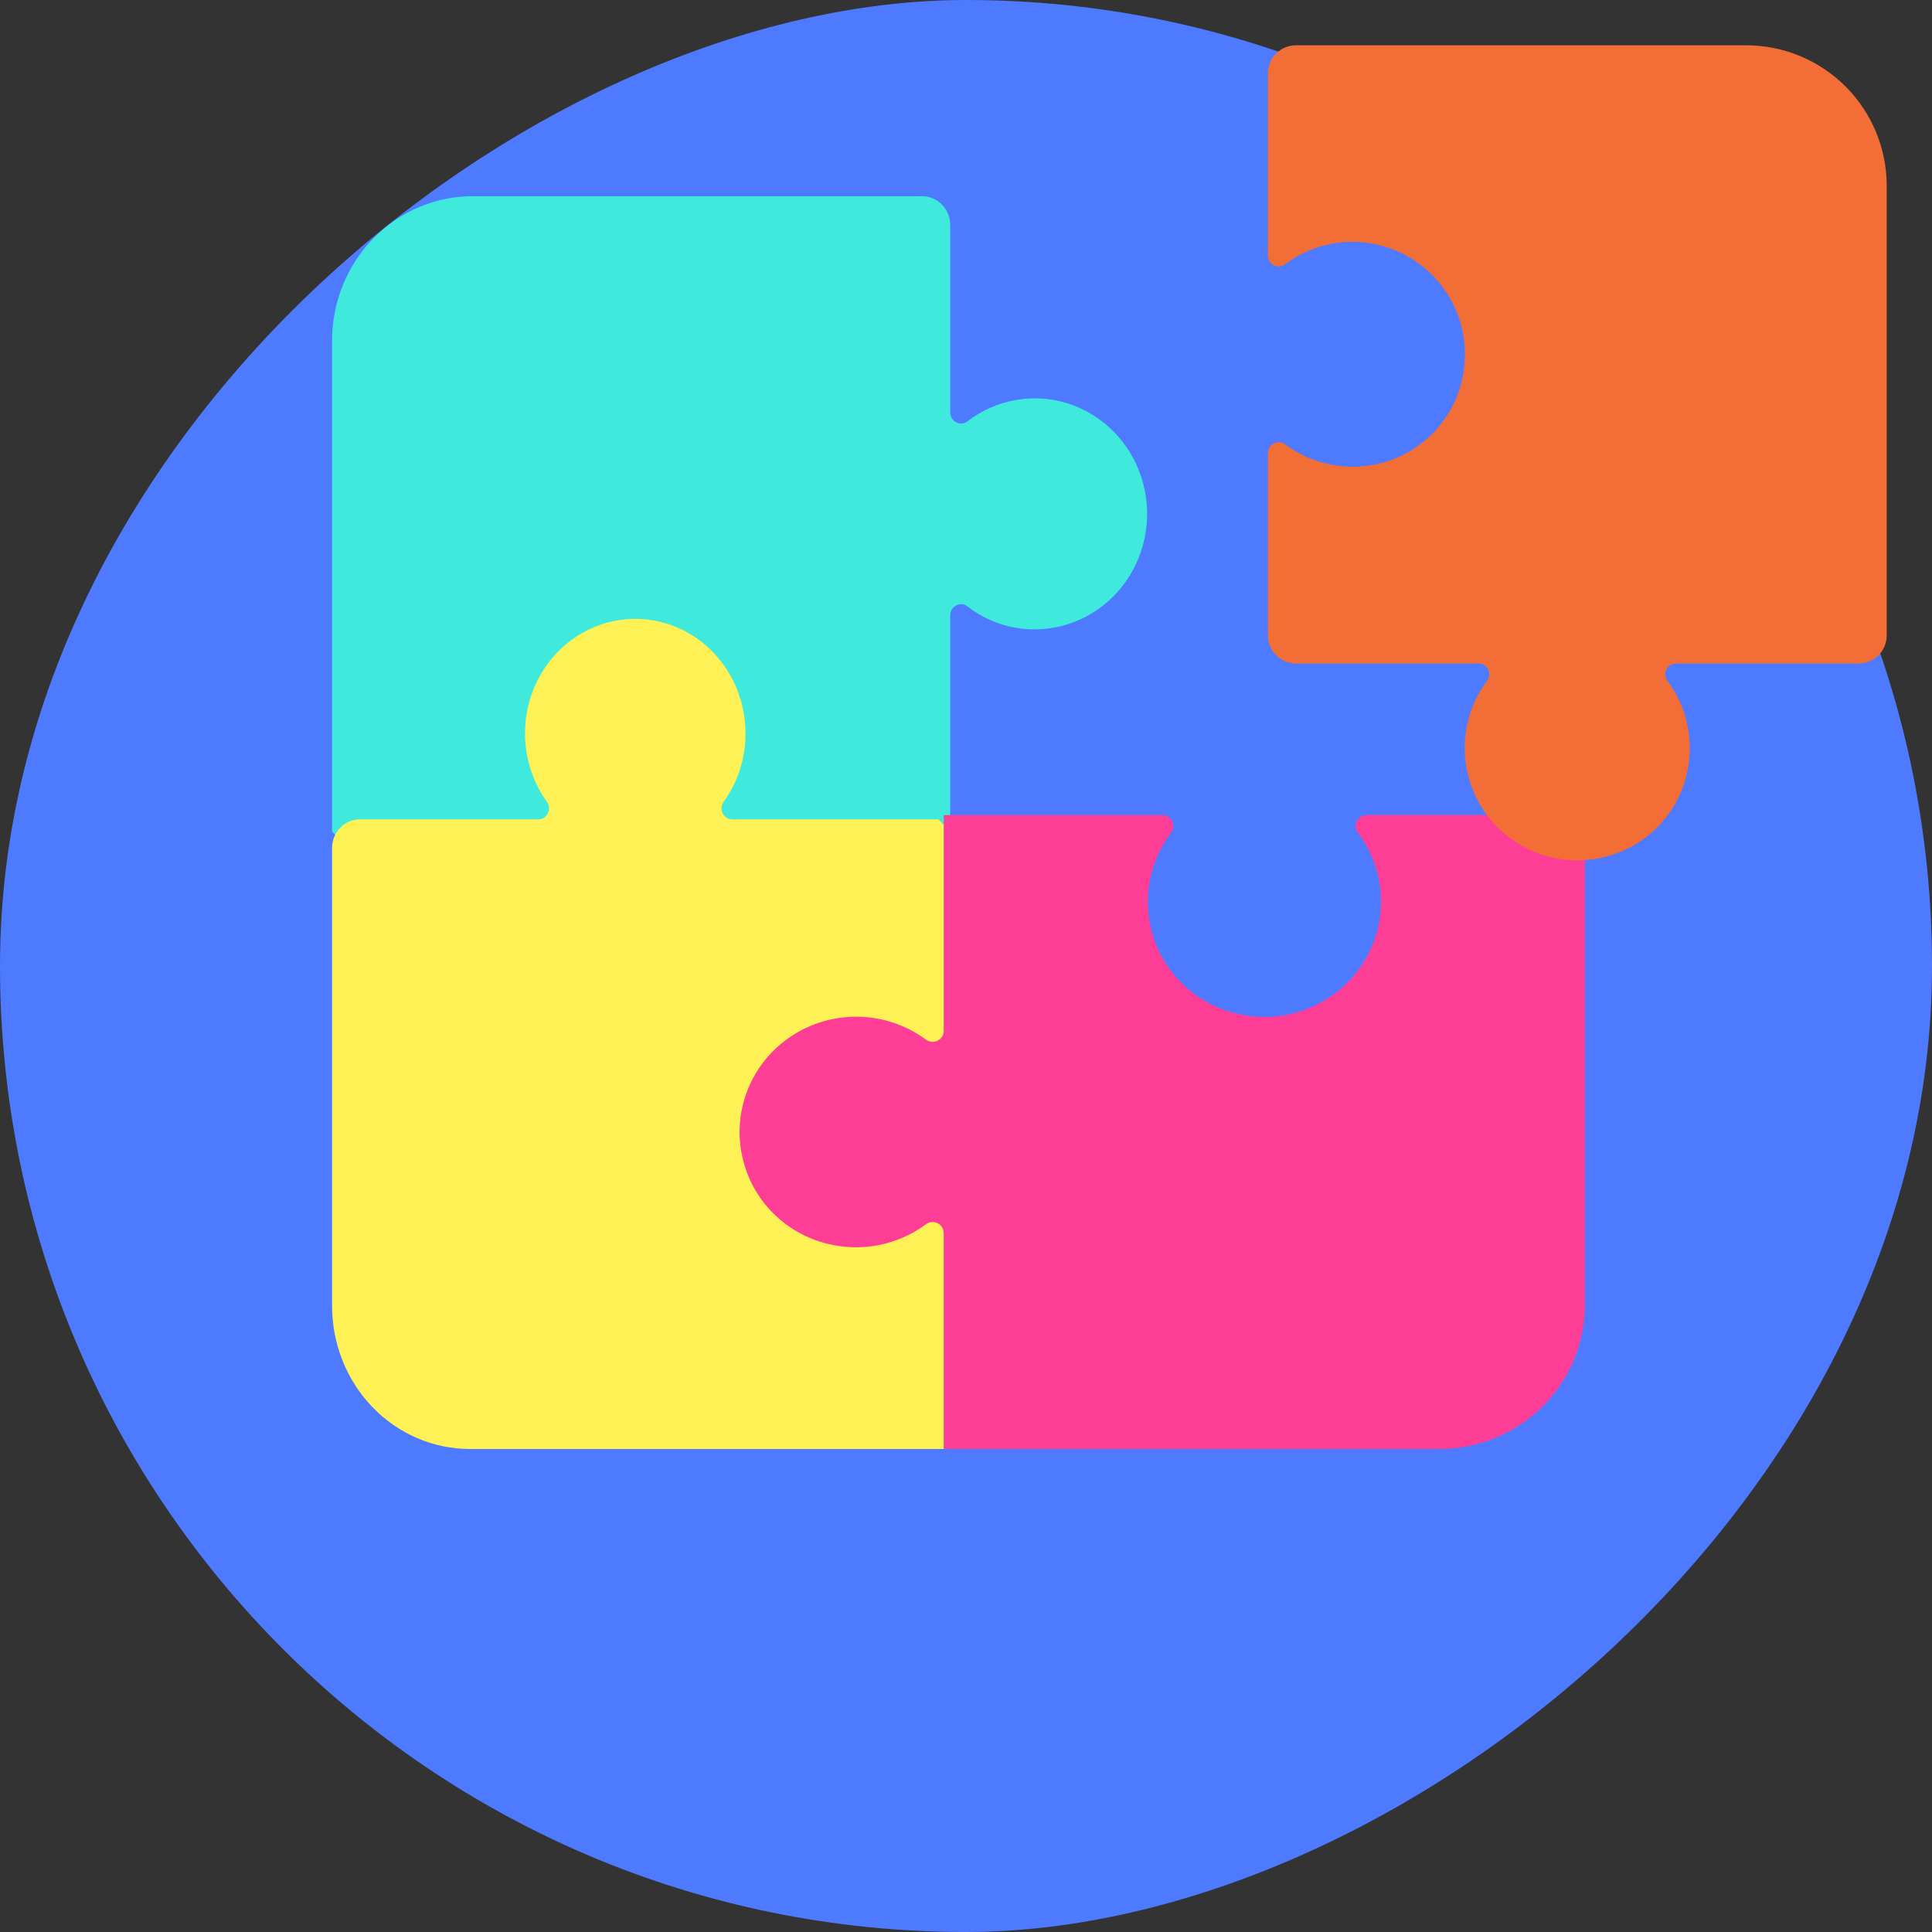 <svg width="128" height="128" viewBox="0 0 128 128" fill="none" xmlns="http://www.w3.org/2000/svg">
<rect x="0" y="0" width="128" height="128" fill="#333333" stroke="none"/>
<rect y="128" width="128" height="128" rx="64" transform="rotate(-90 0 128)" fill="#4E7AFF"/>
<path d="M22 55.087L22 22.565C22 21.309 22.241 20.065 22.709 18.905C23.176 17.744 23.862 16.69 24.726 15.802C25.591 14.913 26.617 14.209 27.746 13.728C28.875 13.247 30.086 13 31.308 13L61.094 13C61.588 13 62.062 13.202 62.411 13.56C62.76 13.919 62.956 14.406 62.956 14.913L62.956 27.329C62.957 27.466 62.995 27.6 63.067 27.716C63.138 27.832 63.24 27.925 63.36 27.984C63.48 28.044 63.614 28.068 63.746 28.054C63.879 28.039 64.005 27.987 64.11 27.903C65.057 27.18 66.156 26.698 67.319 26.497C68.482 26.296 69.675 26.382 70.799 26.747C71.923 27.113 72.947 27.747 73.786 28.599C74.625 29.45 75.255 30.494 75.625 31.645C75.994 32.795 76.093 34.02 75.912 35.217C75.731 36.414 75.276 37.551 74.584 38.532C73.893 39.513 72.984 40.312 71.934 40.862C70.883 41.412 69.72 41.698 68.541 41.696C66.943 41.702 65.387 41.171 64.11 40.184C64.005 40.1 63.879 40.048 63.746 40.033C63.614 40.019 63.48 40.043 63.36 40.103C63.24 40.162 63.138 40.255 63.067 40.371C62.995 40.487 62.957 40.621 62.956 40.758L62.956 55.087L61.095 57L23.862 57L22 55.087Z" fill="#3FEADD"/>
<path d="M62.174 96L31.13 96C28.709 96 26.387 95.001 24.674 93.223C22.962 91.445 22 89.034 22 86.519L22 56.181C22 55.679 22.192 55.196 22.535 54.841C22.877 54.485 23.342 54.285 23.826 54.285L35.677 54.285C35.808 54.284 35.936 54.245 36.047 54.173C36.157 54.1 36.246 53.997 36.303 53.874C36.36 53.752 36.383 53.616 36.369 53.48C36.356 53.345 36.306 53.217 36.225 53.11C35.535 52.146 35.075 51.026 34.884 49.842C34.692 48.657 34.774 47.442 35.123 46.297C35.471 45.152 36.077 44.11 36.89 43.255C37.703 42.401 38.699 41.759 39.797 41.382C40.896 41.006 42.064 40.906 43.207 41.09C44.35 41.274 45.435 41.737 46.371 42.442C47.308 43.146 48.07 44.072 48.595 45.142C49.12 46.212 49.393 47.396 49.391 48.597C49.398 50.224 48.891 51.809 47.949 53.11C47.868 53.217 47.818 53.345 47.804 53.48C47.791 53.616 47.814 53.752 47.871 53.874C47.928 53.997 48.017 54.1 48.127 54.173C48.238 54.245 48.366 54.284 48.496 54.285L62.174 54.285L64 56.181L64 96L62.174 96Z" fill="#FEF156"/>
<path d="M105 55.911L105 86.455C105 87.708 104.75 88.95 104.265 90.108C103.78 91.266 103.069 92.318 102.173 93.204C100.362 94.994 97.907 96 95.346 96L62.524 96L62.524 81.694C62.524 81.557 62.485 81.423 62.412 81.307C62.339 81.191 62.234 81.098 62.11 81.038C61.985 80.978 61.846 80.954 61.709 80.969C61.572 80.984 61.441 81.037 61.333 81.121C60.412 81.799 59.35 82.266 58.224 82.488C57.099 82.71 55.937 82.681 54.824 82.404C53.463 82.07 52.221 81.374 51.234 80.389C50.246 79.405 49.551 78.172 49.225 76.824C48.844 75.297 48.949 73.692 49.526 72.226C50.102 70.761 51.122 69.507 52.446 68.637C53.771 67.766 55.334 67.321 56.924 67.362C58.514 67.403 60.052 67.928 61.329 68.865C61.437 68.951 61.568 69.004 61.706 69.02C61.845 69.035 61.984 69.011 62.109 68.951C62.234 68.892 62.34 68.798 62.414 68.681C62.487 68.565 62.526 68.43 62.526 68.293L62.526 54.002L76.995 54.002C77.133 54.002 77.269 54.04 77.386 54.112C77.503 54.185 77.597 54.288 77.658 54.411C77.718 54.534 77.743 54.672 77.728 54.807C77.713 54.943 77.659 55.072 77.574 55.18C76.888 56.09 76.416 57.14 76.192 58.253C75.967 59.366 75.996 60.514 76.276 61.615C76.614 62.961 77.319 64.188 78.314 65.165C79.309 66.141 80.557 66.828 81.92 67.151C83.464 67.528 85.088 67.424 86.57 66.854C88.052 66.284 89.32 65.275 90.201 63.966C91.081 62.657 91.532 61.11 91.49 59.538C91.449 57.967 90.918 56.446 89.969 55.184C89.883 55.076 89.829 54.947 89.813 54.81C89.798 54.673 89.822 54.535 89.882 54.412C89.943 54.288 90.037 54.184 90.155 54.111C90.273 54.038 90.409 54 90.548 54L103.069 54C103.323 54 103.574 54.049 103.809 54.145C104.043 54.242 104.256 54.382 104.435 54.56C104.614 54.737 104.757 54.948 104.854 55.18C104.95 55.412 105 55.66 105 55.911Z" fill="#FE3D97"/>
<path d="M85.865 3L115.682 3C118.153 3 120.523 3.981 122.271 5.727C124.018 7.472 125 9.84 125 12.309L125 42.097C125 42.591 124.804 43.065 124.454 43.414C124.105 43.763 123.631 43.959 123.136 43.959L111.035 43.959C110.901 43.959 110.77 43.996 110.657 44.067C110.544 44.137 110.453 44.239 110.394 44.358C110.336 44.478 110.313 44.612 110.327 44.745C110.341 44.877 110.393 45.003 110.475 45.108C111.137 45.996 111.593 47.02 111.809 48.105C112.026 49.191 111.998 50.311 111.728 51.384C111.402 52.696 110.722 53.894 109.761 54.846C108.801 55.798 107.597 56.468 106.281 56.783C104.79 57.151 103.223 57.049 101.792 56.493C100.362 55.937 99.138 54.954 98.288 53.677C97.438 52.4 97.003 50.892 97.043 49.359C97.083 47.826 97.596 46.343 98.511 45.112C98.595 45.007 98.647 44.88 98.662 44.747C98.677 44.614 98.654 44.479 98.596 44.359C98.537 44.238 98.446 44.136 98.332 44.065C98.218 43.994 98.087 43.957 97.952 43.957L85.865 43.957C85.371 43.957 84.897 43.761 84.548 43.412C84.198 43.063 84.002 42.589 84.002 42.096L84.002 30.005C84.002 29.872 84.039 29.741 84.109 29.628C84.18 29.515 84.281 29.424 84.401 29.366C84.521 29.307 84.656 29.284 84.788 29.298C84.921 29.313 85.047 29.364 85.152 29.447C86.04 30.108 87.065 30.563 88.152 30.779C89.238 30.996 90.359 30.968 91.434 30.698C92.747 30.372 93.946 29.693 94.899 28.733C95.852 27.773 96.523 26.57 96.838 25.256C97.206 23.767 97.104 22.201 96.548 20.772C95.991 19.343 95.007 18.12 93.729 17.271C92.45 16.422 90.941 15.987 89.407 16.027C87.872 16.067 86.388 16.579 85.155 17.494C85.05 17.578 84.924 17.63 84.791 17.645C84.657 17.659 84.523 17.636 84.402 17.578C84.281 17.52 84.179 17.428 84.108 17.315C84.037 17.201 84 17.07 84 16.935L84 4.862C84 4.617 84.048 4.375 84.142 4.149C84.236 3.923 84.373 3.718 84.546 3.545C84.72 3.372 84.925 3.235 85.152 3.141C85.378 3.048 85.621 3 85.865 3Z" fill="#F36D37"/>
</svg>
